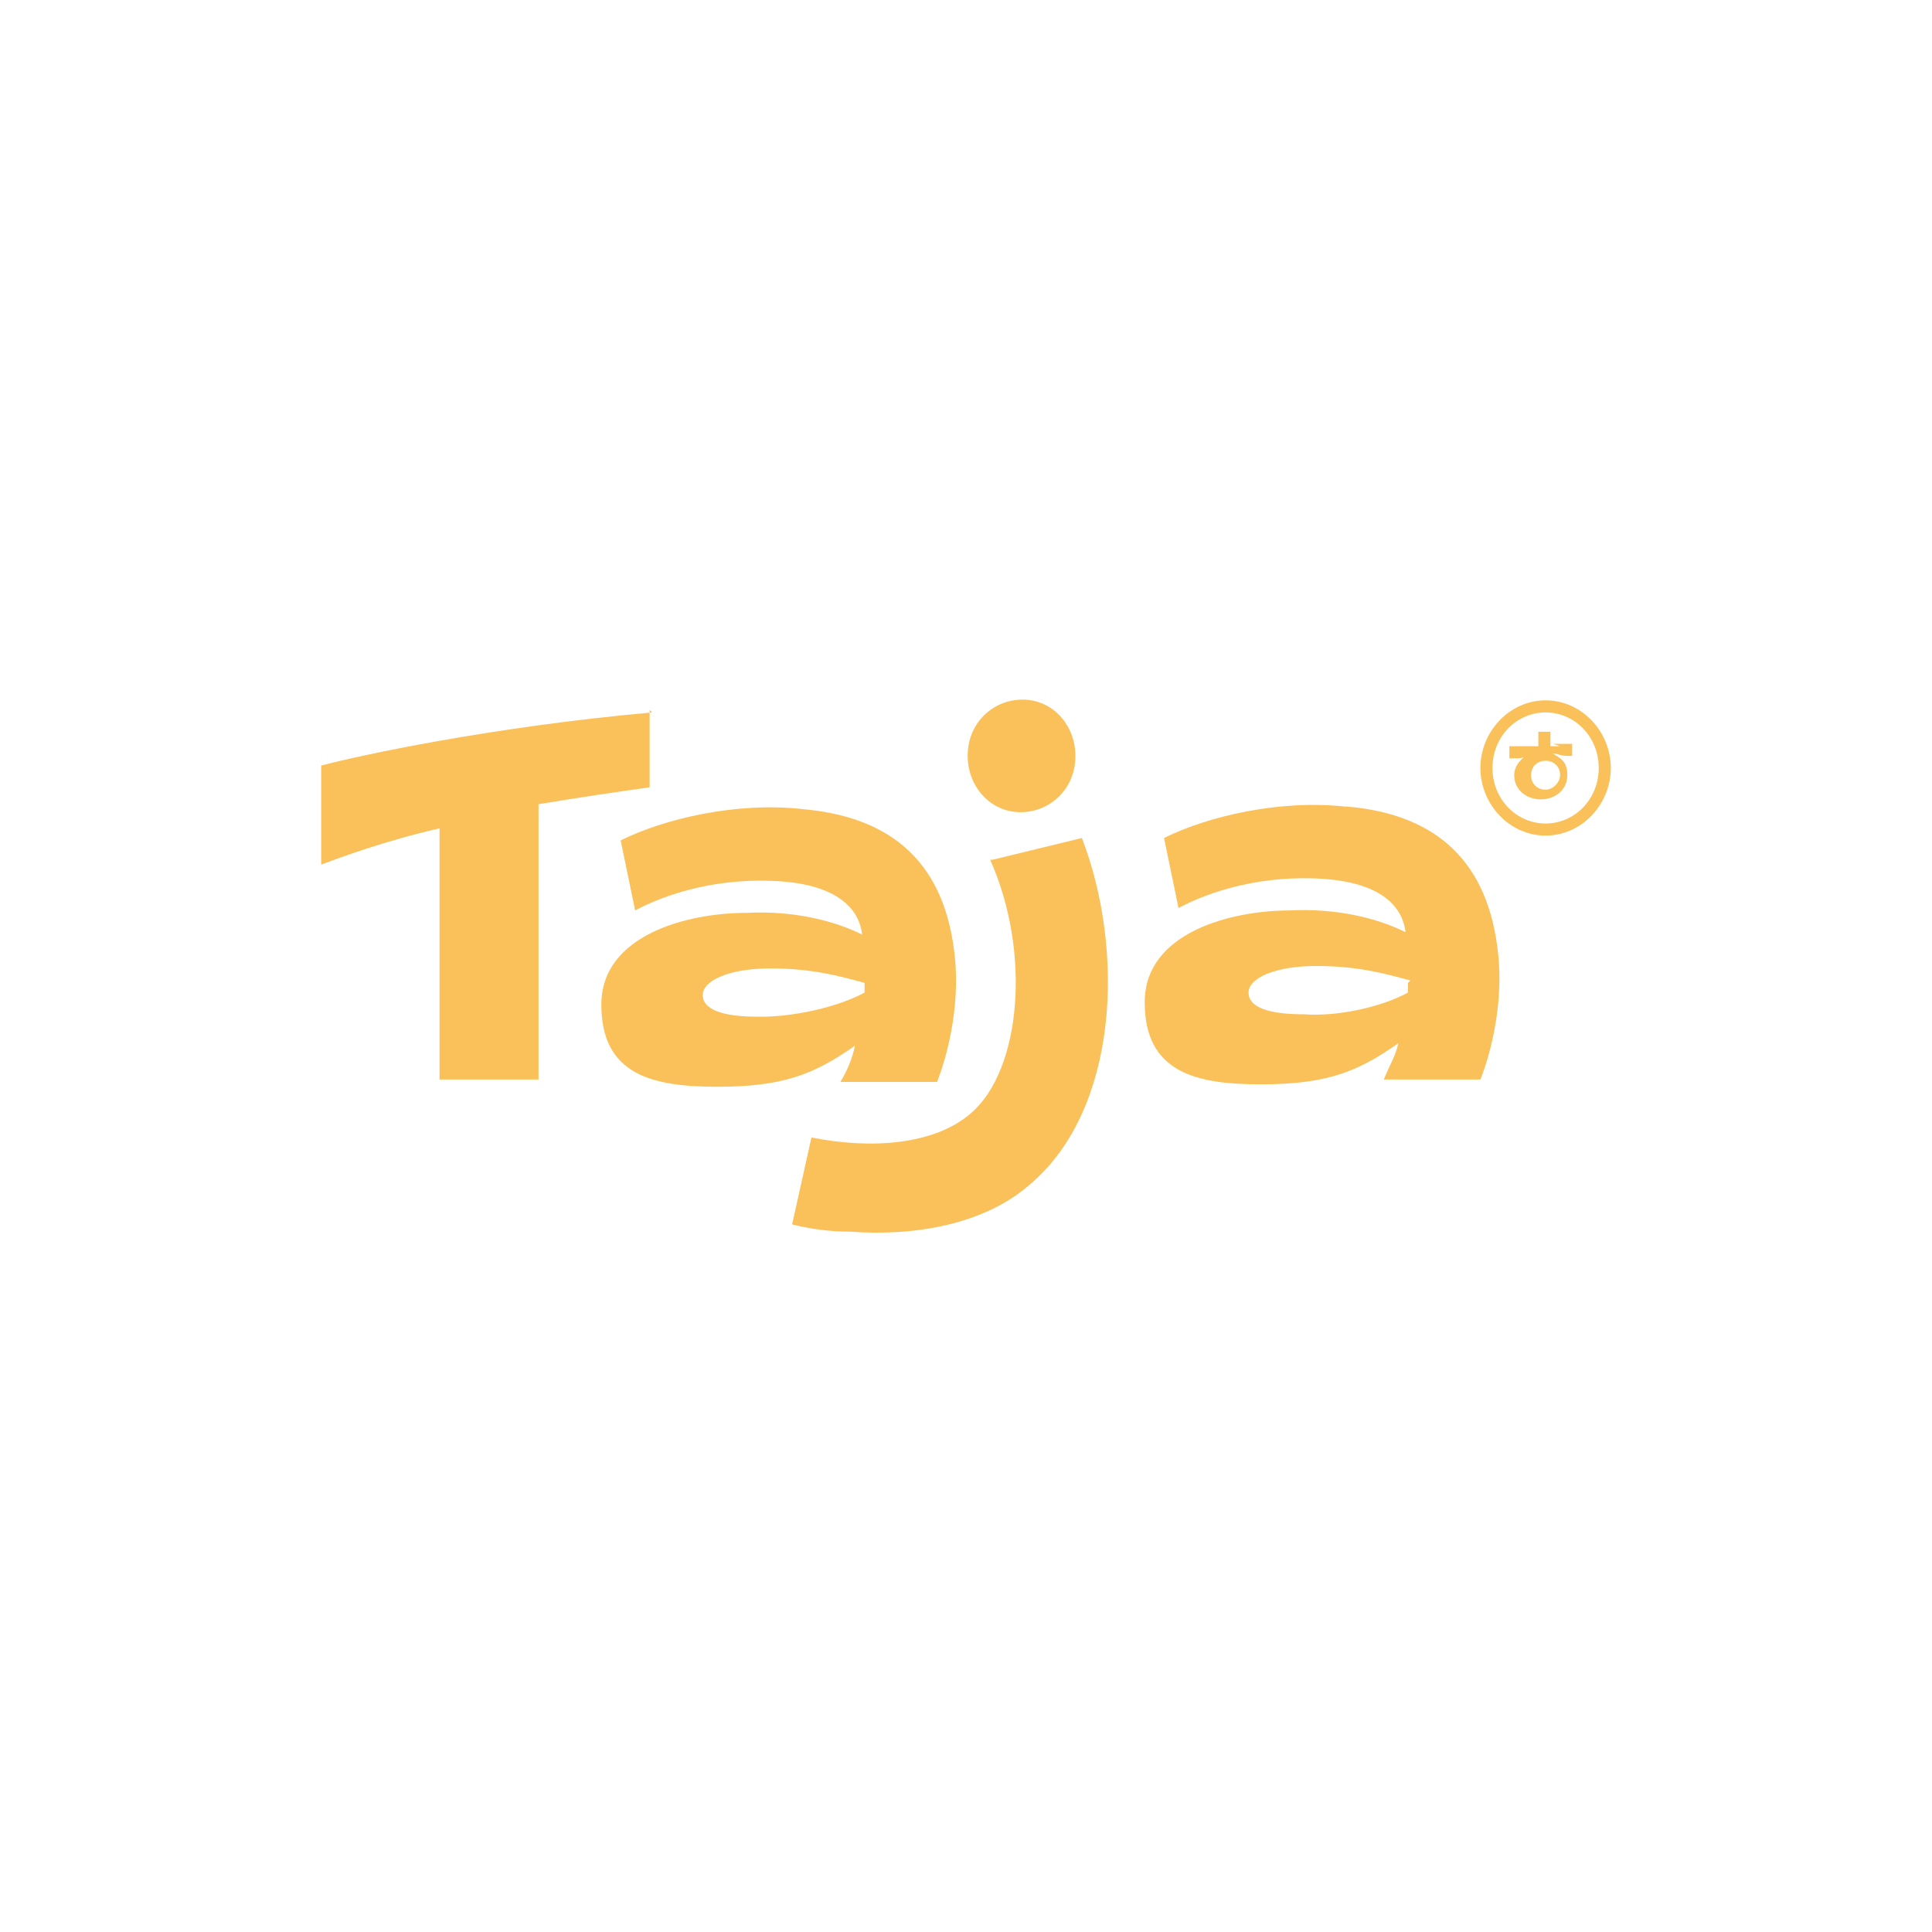 <?xml version="1.0" encoding="UTF-8"?>
<svg xmlns="http://www.w3.org/2000/svg" width="80" height="80" version="1.1" viewBox="0 0 80 80">
  <defs>
    <style>
      .cls-1 {
        fill: #fac15a;
      }
    </style>
  </defs>
  <!-- Generator: Adobe Illustrator 28.7.0, SVG Export Plug-In . SVG Version: 1.2.0 Build 136)  -->
  <g>
    <g id="_레이어_1">
      <g>
        <path class="cls-1" d="M41.9,33.6c1.2.2,2.4-.6,2.6-1.9.2-1.3-.6-2.5-1.8-2.7-1.2-.2-2.4.6-2.6,1.9-.2,1.3.6,2.5,1.8,2.7Z"/>
        <path class="cls-1" d="M27,29.5c-6.7.6-12.2,1.8-13.7,2.2v4.1c.8-.3,2.7-1,4.9-1.5h0s0,10.4,0,10.4h4.1v-11.4h0c1.8-.3,3.2-.5,4.6-.7v-3.2Z"/>
        <path class="cls-1" d="M34.8,44.8h4s1.1-2.6.7-5.5c-.5-3.8-2.8-5.5-6.3-5.8-2.7-.3-5.7.4-7.5,1.3l.6,2.9c1.3-.7,3.5-1.4,6.1-1.2,2.5.2,3.2,1.3,3.3,2.2-1.2-.6-2.9-1-4.8-.9-2.4,0-6,.9-6,3.8s2.1,3.4,4.8,3.4,4-.5,5.7-1.7c-.1.5-.3,1-.6,1.5ZM31.4,42.1c-1.5,0-2.3-.3-2.3-.9s1.1-1.1,2.8-1.1,2.8.3,3.9.6h0s0,.4,0,.4h0c-1.1.6-2.9,1-4.3,1Z"/>
        <path class="cls-1" d="M55.7,33.4c-2.7-.3-5.7.4-7.5,1.3l.6,2.9c1.3-.7,3.5-1.4,6.1-1.2,2.5.2,3.2,1.3,3.3,2.2-1.2-.6-2.9-1-4.8-.9-2.4,0-6,.9-6,3.8s2.1,3.4,4.8,3.4,4-.5,5.7-1.7c-.1.5-.4,1-.6,1.5h4s1.1-2.6.7-5.5c-.5-3.8-2.8-5.5-6.2-5.8ZM58.3,40.7v.4s0,0,0,0c-1.1.6-2.9,1-4.3.9-1.5,0-2.3-.3-2.3-.9s1.1-1.1,2.8-1.1,2.8.3,3.9.6h0Z"/>
        <path class="cls-1" d="M41,35.6c1.7,3.8,1.3,8.7-.8,10.5-1.5,1.3-4.1,1.5-6.6,1l-.8,3.6c.8.2,1.6.3,2.4.3,2.7.2,5.6-.3,7.5-2,3.6-3.1,3.9-9.6,2.1-14.3l-3.7.9Z"/>
        <path class="cls-1" d="M64,29c-1.5,0-2.7,1.3-2.7,2.8s1.2,2.8,2.7,2.8,2.7-1.3,2.7-2.8-1.2-2.8-2.7-2.8ZM64,34.1c-1.2,0-2.2-1-2.2-2.3s1-2.3,2.2-2.3,2.2,1,2.2,2.3-1,2.3-2.2,2.3Z"/>
        <path class="cls-1" d="M64.6,30.9c-.2,0-.3,0-.4,0,0,0,0-.2,0-.3v-.3h-.5v.3c0,.1,0,.3,0,.3,0,0-.2,0-.4,0h-.8v.5h.2c.3,0,.4,0,.6-.2h0c-.3.2-.6.5-.6.9,0,.6.5,1,1.1,1s1.1-.4,1.1-1-.3-.7-.6-.9h0c.2,0,.3.1.6.1h.2v-.5h-.8ZM64.6,32.1c0,.3-.3.6-.6.6s-.6-.2-.6-.6.3-.6.6-.6.6.2.6.6Z"/>
      </g>
    </g>
  </g>
</svg>